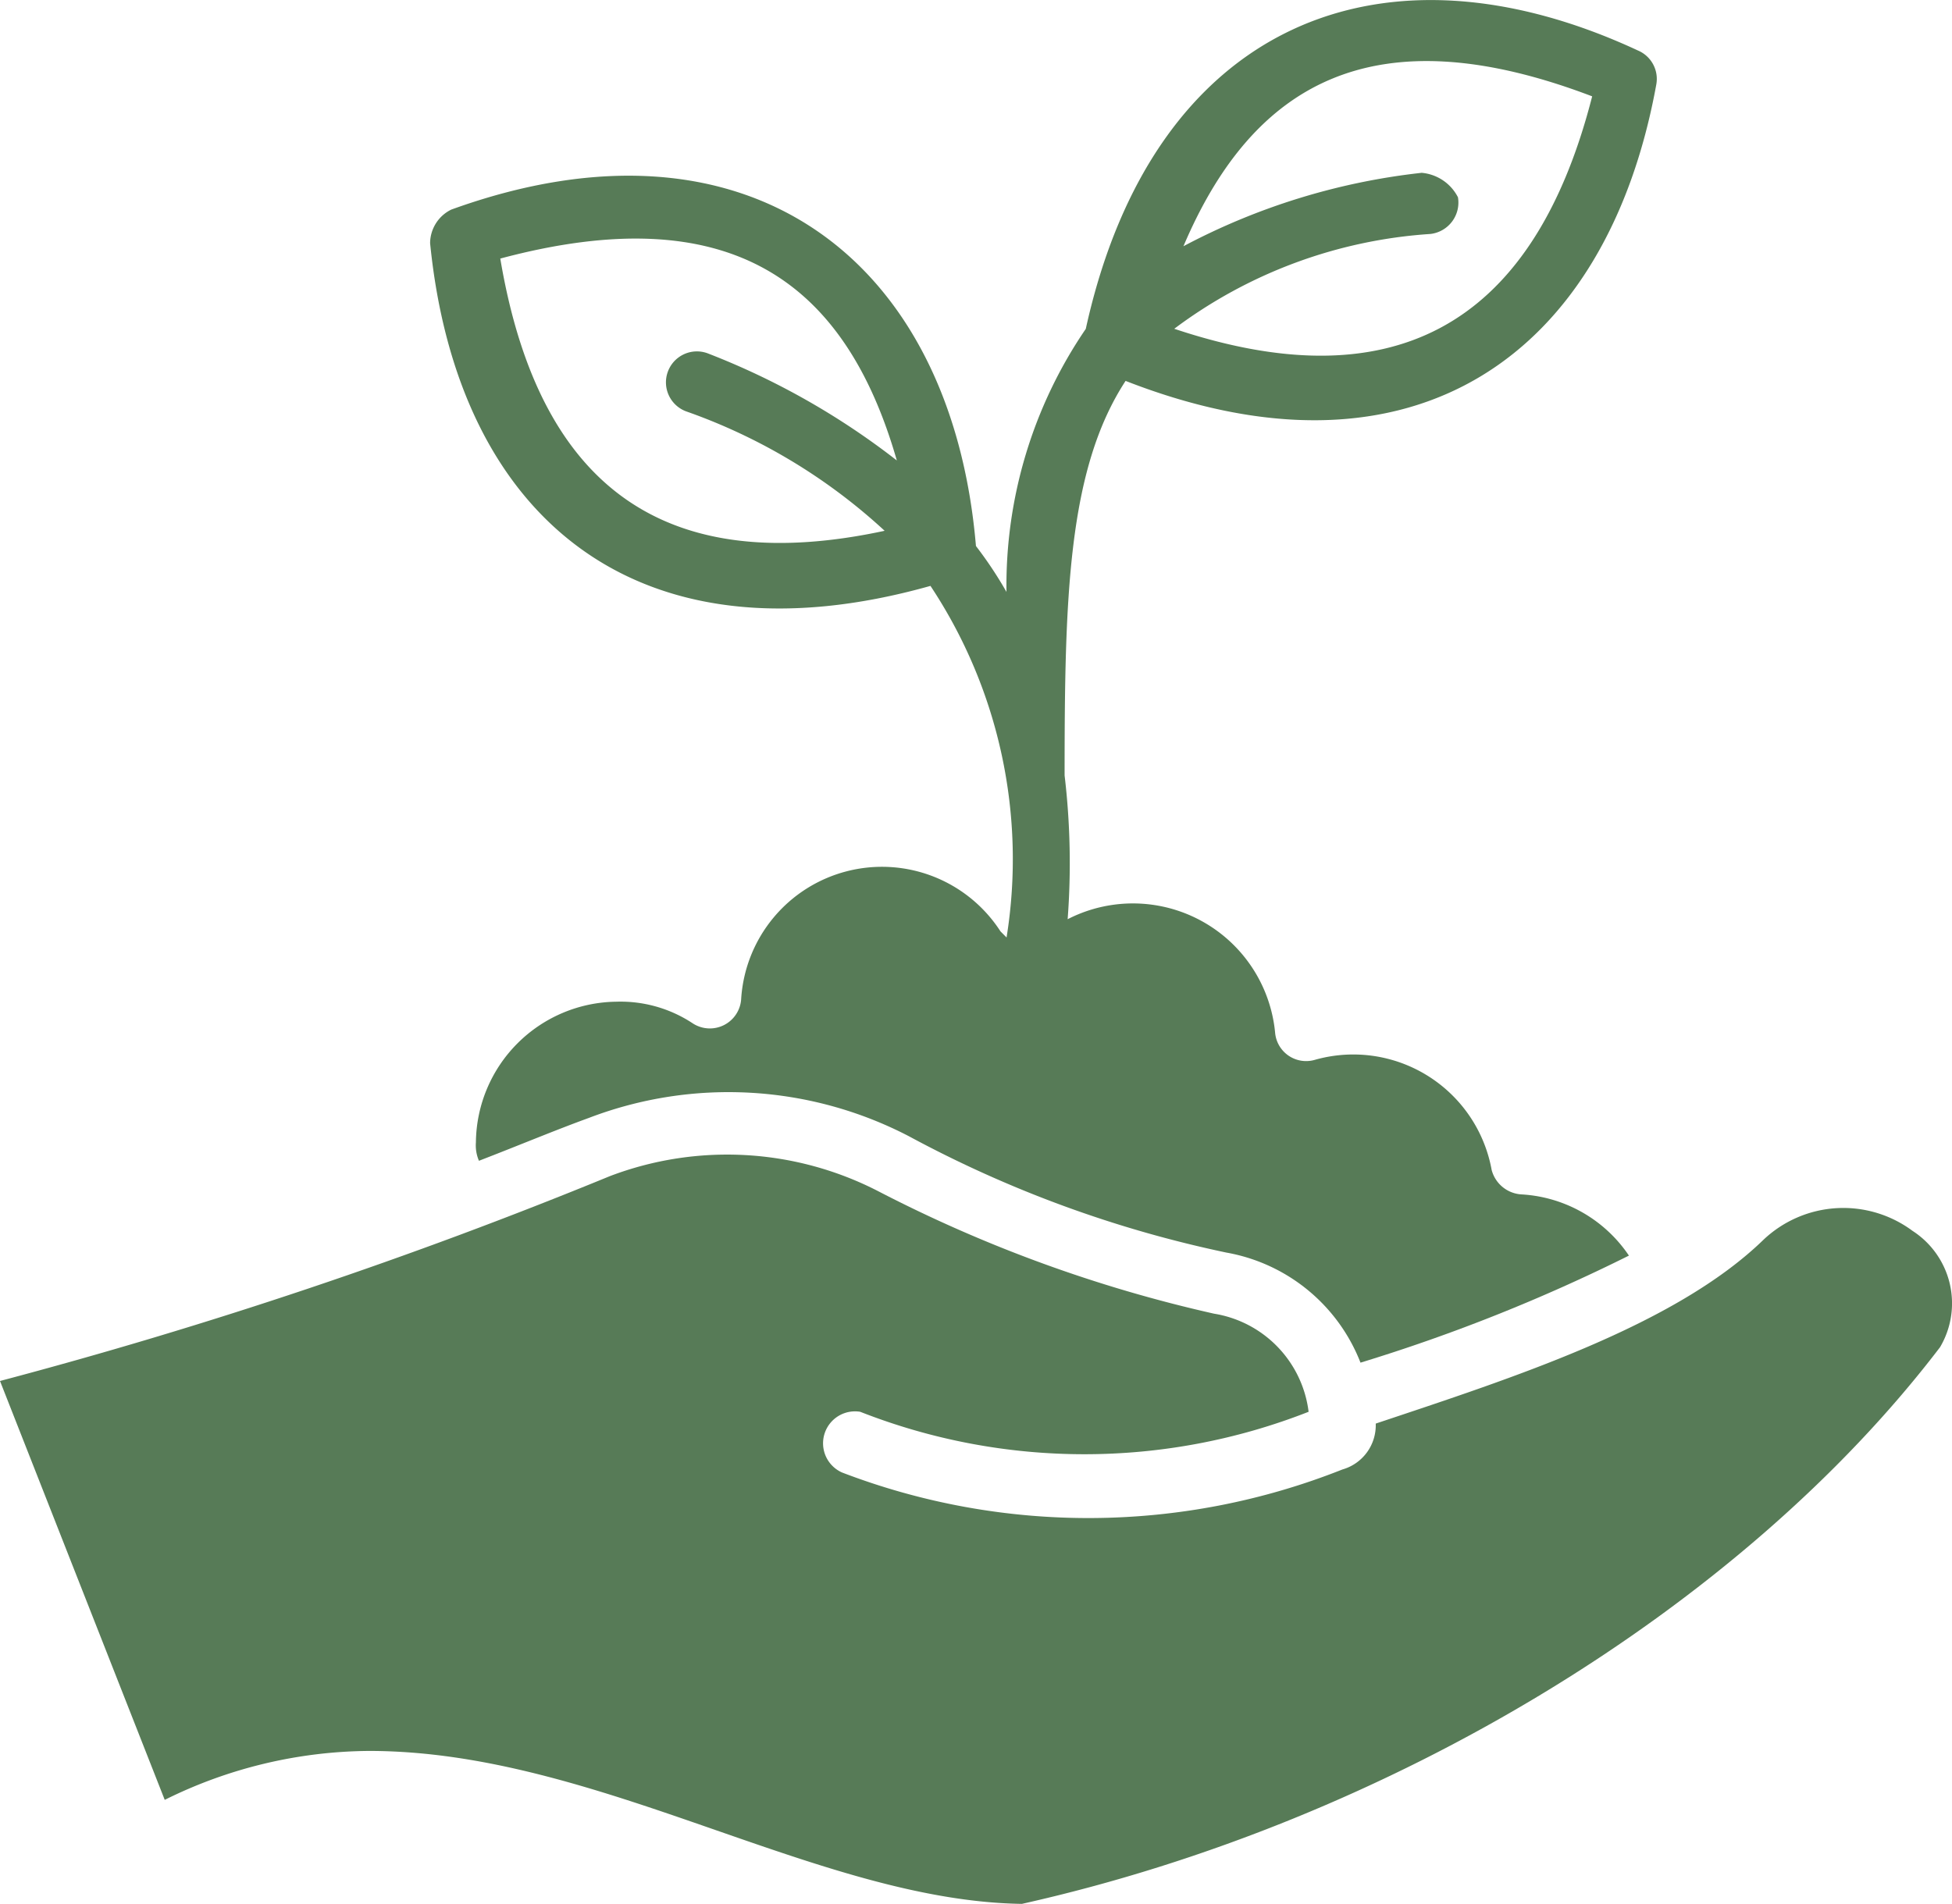 <svg xmlns="http://www.w3.org/2000/svg" width="41" height="40" viewBox="0 0 41 40">
  <g id="그룹_38" data-name="그룹 38" transform="translate(-3.9 -4.849)">
    <path id="패스_23" data-name="패스 23" d="M44.072,44.2a2.438,2.438,0,0,0-3.139.193c-1.858,1.8-5.254,2.892-8.137,3.855a.965.965,0,0,1-.7.964,14.46,14.46,0,0,1-10.508.064A.671.671,0,0,1,21.968,48a12.878,12.878,0,0,0,9.418,0A2.384,2.384,0,0,0,29.4,45.939a29.278,29.278,0,0,1-7.048-2.57,6.928,6.928,0,0,0-5.638-.321A103.426,103.426,0,0,1,3.9,47.353l3.46,8.8a9.771,9.771,0,0,1,4.293-1.028c4.805,0,9.418,3.149,13.711,3.213,7.753-1.735,15.121-6.233,19.285-11.695A1.812,1.812,0,0,0,44.072,44.2Z" transform="translate(0 -13.492)" fill="#577b57"/>
    <path id="패스_24" data-name="패스 24" d="M28.508,17.155a10.389,10.389,0,0,1,1.6,7.389l-.128-.129a2.963,2.963,0,0,0-5.446,1.414.659.659,0,0,1-1.025.514,2.746,2.746,0,0,0-1.6-.45,2.985,2.985,0,0,0-2.947,2.956.817.817,0,0,0,.064.386c.833-.321,1.6-.643,2.307-.9a8.211,8.211,0,0,1,6.727.386,24.74,24.74,0,0,0,6.663,2.442,3.72,3.72,0,0,1,2.819,2.313,36.555,36.555,0,0,0,5.638-2.249,2.919,2.919,0,0,0-2.242-1.285.69.69,0,0,1-.641-.514,2.954,2.954,0,0,0-3.716-2.313.654.654,0,0,1-.833-.578,3,3,0,0,0-4.357-2.377,15.628,15.628,0,0,0-.064-3.02c0-3.727.064-6.426,1.281-8.289,6.087,2.377,10.123-.578,11.148-6.233a.648.648,0,0,0-.384-.707c-5.382-2.506-10.187-.578-11.6,5.847a9.567,9.567,0,0,0-1.666,5.526,8.373,8.373,0,0,0-.641-.964c-.513-6.04-4.805-9.317-11.02-7.068A.79.79,0,0,0,18,9.958c.577,5.783,4.357,8.932,10.508,7.2ZM38.823,8.48a13.928,13.928,0,0,0-5,1.542c1.474-3.47,4.036-4.883,8.585-3.149-1.281,5.012-4.357,6.361-8.778,4.883a10.06,10.06,0,0,1,5.382-1.992.664.664,0,0,0,.577-.771.95.95,0,0,0-.769-.514ZM27.8,14.52a15.676,15.676,0,0,0-3.972-2.249.65.65,0,0,0-.448,1.221A12.009,12.009,0,0,1,27.547,16c-4.485.964-7.24-.771-8.073-5.719,4.805-1.285,7.24.45,8.329,4.241Z" transform="translate(-5.066)" fill="#577b57"/>
  </g>
</svg>
